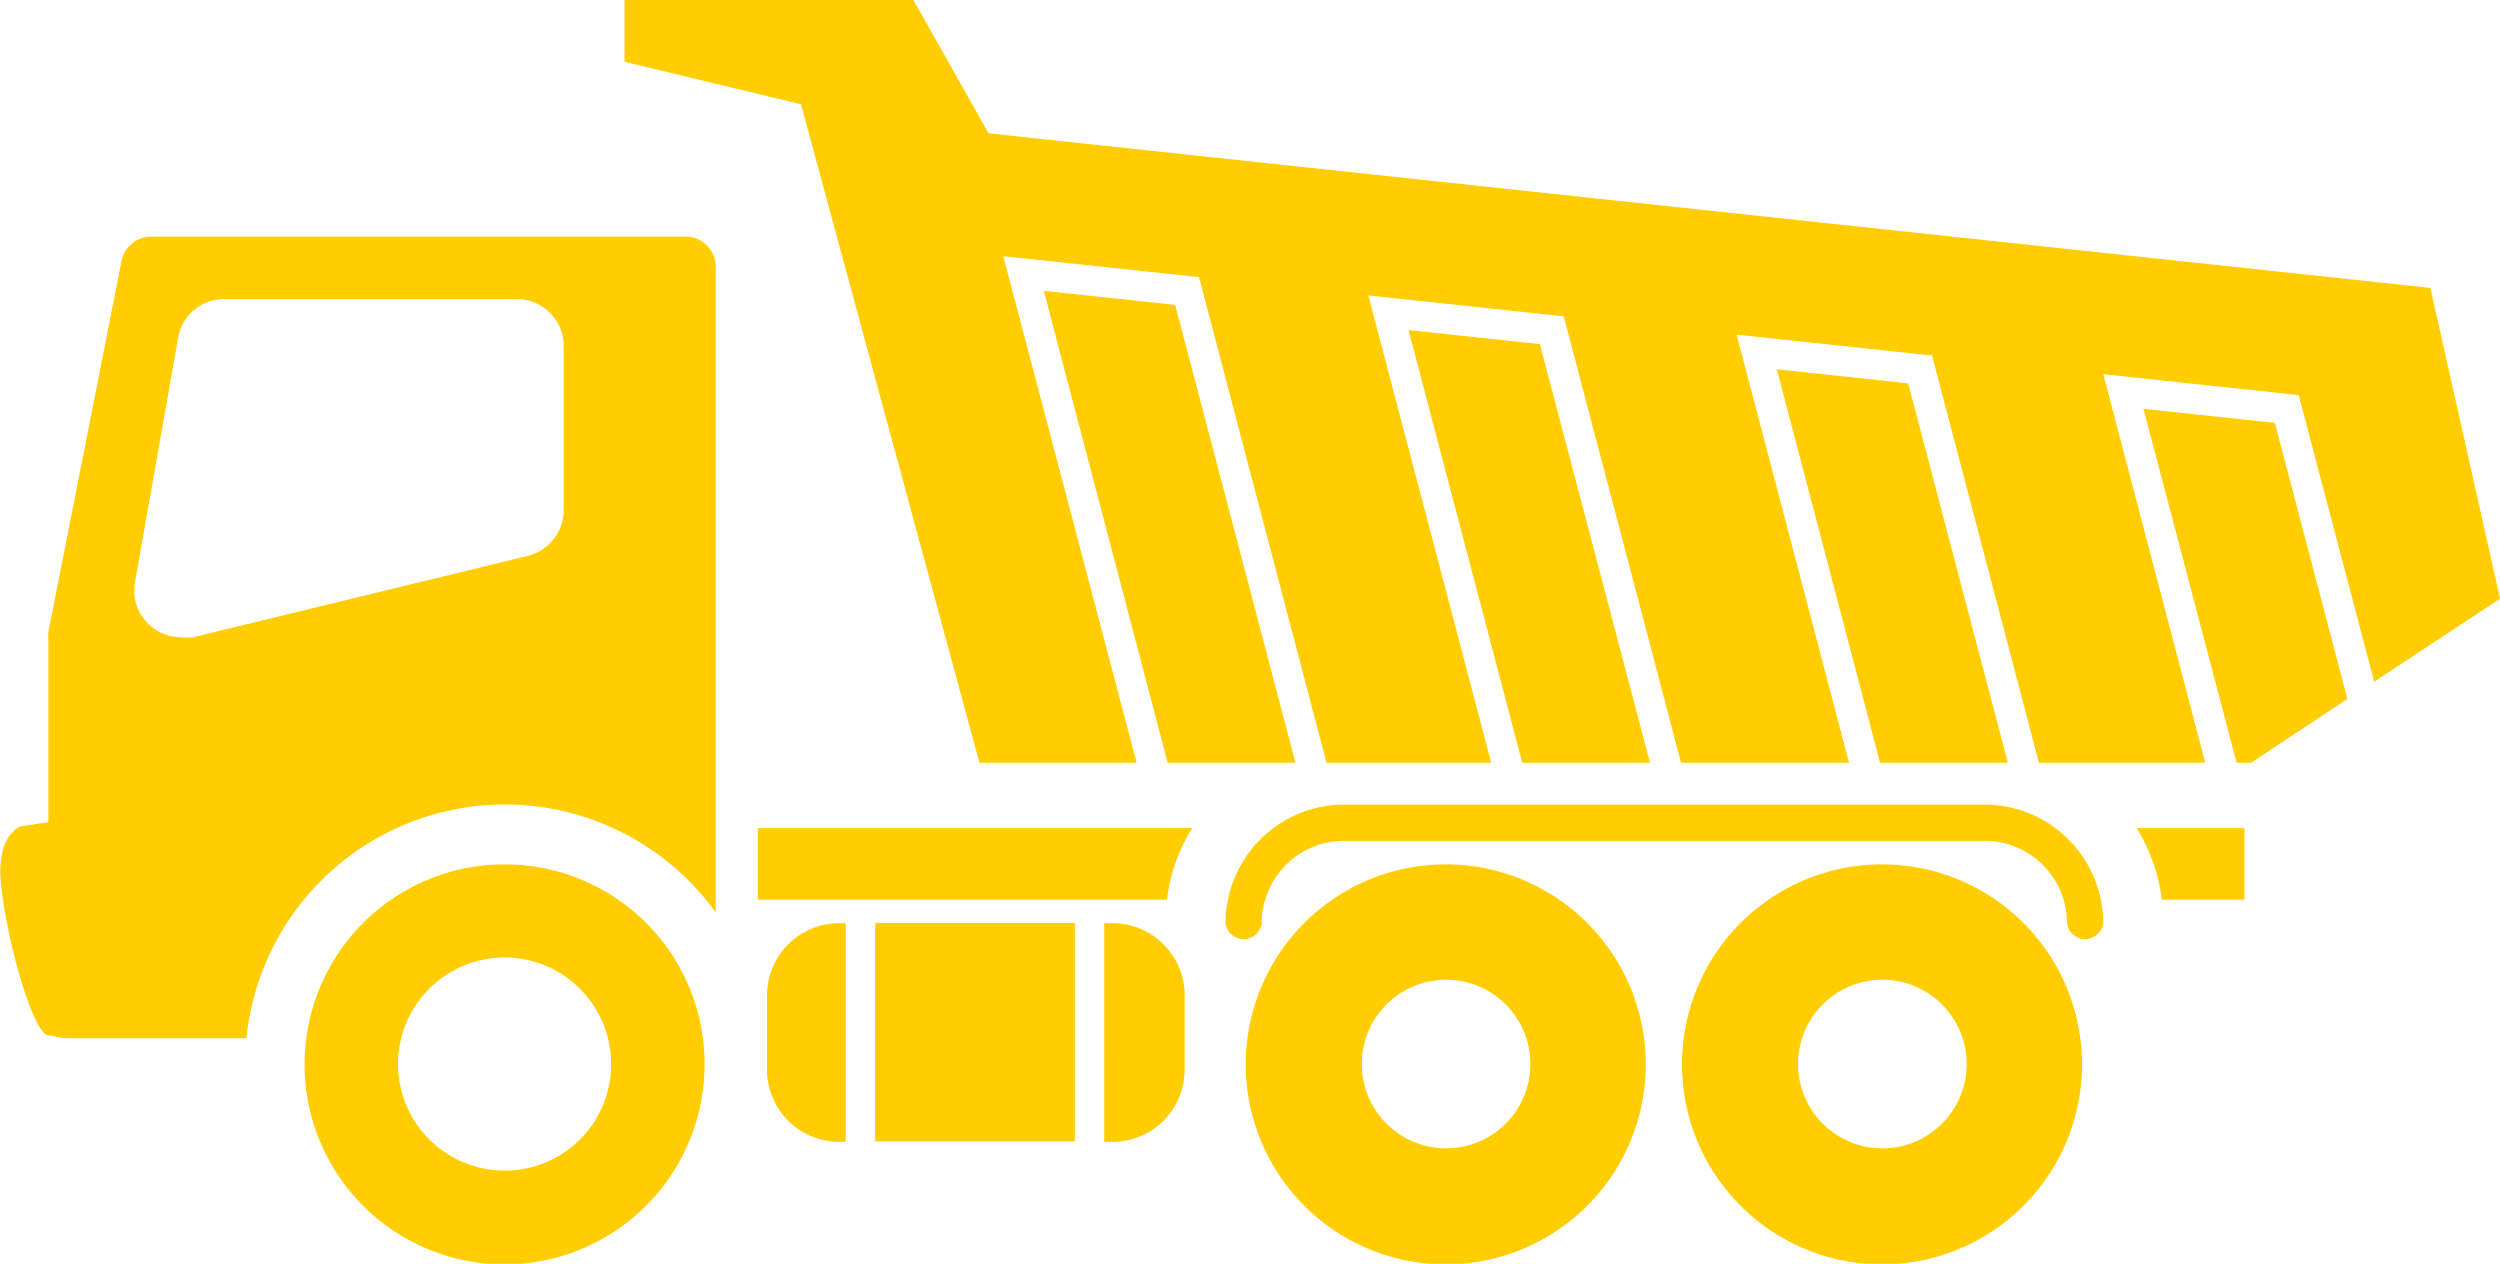 <?xml version="1.0" encoding="UTF-8"?> <svg xmlns="http://www.w3.org/2000/svg" id="katman_1" data-name="katman 1" viewBox="0 0 76.5 38.67"><defs><style>.cls-1{fill:#ffcd00;}</style></defs><title>Excavator_04</title><path class="cls-1" d="M7.73,12.9H-8.62a.93.93,0,0,0-.91.74L-11.77,25a1.09,1.09,0,0,0,0,.18v5.64l-.82.12s-.62.16-.65,1.31.83,4.77,1.43,5.09a.31.31,0,0,0,.12,0,1.72,1.72,0,0,0,.6.09h5.38A7.95,7.95,0,0,1,8.65,33.58V13.82A.92.92,0,0,0,7.73,12.9ZM4,21.27a1.45,1.45,0,0,1-1.1,1.4L-7.34,25.16a1.39,1.39,0,0,1-.35,0,1.45,1.45,0,0,1-1-.39,1.42,1.42,0,0,1-.43-1.29L-7.8,16a1.43,1.43,0,0,1,1.41-1.19H2.54A1.44,1.44,0,0,1,4,16.25Z" transform="translate(13.25 -5.66)"></path><path class="cls-1" d="M2.2,32.11a6.12,6.12,0,1,0,6.11,6.11A6.11,6.11,0,0,0,2.2,32.11Zm0,9.37a3.26,3.26,0,1,1,3.25-3.26A3.25,3.25,0,0,1,2.2,41.48Z" transform="translate(13.25 -5.66)"></path><path class="cls-1" d="M31,32.11a6.12,6.12,0,1,0,6.11,6.11A6.12,6.12,0,0,0,31,32.11Zm0,8.69a2.58,2.58,0,1,1,2.58-2.58A2.58,2.58,0,0,1,31,40.8Z" transform="translate(13.25 -5.66)"></path><path class="cls-1" d="M44.35,32.11a6.12,6.12,0,1,0,6.11,6.11A6.12,6.12,0,0,0,44.35,32.11Zm0,8.69a2.58,2.58,0,1,1,2.58-2.58A2.58,2.58,0,0,1,44.35,40.8Z" transform="translate(13.25 -5.66)"></path><path class="cls-1" d="M9.94,33.19H22.46A5.34,5.34,0,0,1,23.23,31H9.94Z" transform="translate(13.25 -5.66)"></path><path class="cls-1" d="M52.9,33.19h2.53V31h-3.3A5.34,5.34,0,0,1,52.9,33.19Z" transform="translate(13.25 -5.66)"></path><path class="cls-1" d="M47.48,30.28H27.88a3.64,3.64,0,0,0-3.63,3.63.56.56,0,0,0,1.11,0,2.52,2.52,0,0,1,2.52-2.52h19.6A2.52,2.52,0,0,1,50,33.91a.56.56,0,0,0,1.11,0A3.64,3.64,0,0,0,47.48,30.28Z" transform="translate(13.25 -5.66)"></path><rect class="cls-1" x="26.78" y="28.24" width="6.11" height="6.69"></rect><path class="cls-1" d="M20.73,33.91h-.19V40.6h.19A2.21,2.21,0,0,0,23,38.39V36.12A2.21,2.21,0,0,0,20.73,33.91Z" transform="translate(13.25 -5.66)"></path><path class="cls-1" d="M10.22,36.12v2.27a2.21,2.21,0,0,0,2.22,2.21h.19V33.91h-.19A2.21,2.21,0,0,0,10.22,36.12Z" transform="translate(13.25 -5.66)"></path><polygon class="cls-1" points="65.59 12.51 68.44 23.34 68.88 23.34 71.83 21.39 69.61 12.94 65.59 12.51"></polygon><polygon class="cls-1" points="35.96 9.33 31.94 8.9 35.73 23.34 39.64 23.34 35.96 9.33"></polygon><polygon class="cls-1" points="74.37 8.81 30.25 4.08 27.95 0 19.11 0 19.11 1.89 24.51 3.19 29.97 23.34 34.78 23.34 30.7 7.84 36.69 8.48 40.59 23.34 45.63 23.34 41.87 9.04 47.85 9.68 51.44 23.34 56.58 23.34 53.14 10.24 59.12 10.88 62.39 23.34 67.48 23.34 64.36 11.45 70.34 12.09 72.65 20.86 76.5 18.32 74.37 8.81"></polygon><polygon class="cls-1" points="43.1 10.1 46.58 23.34 50.49 23.34 47.12 10.53 43.1 10.1"></polygon><polygon class="cls-1" points="58.39 11.73 54.37 11.3 57.53 23.34 61.44 23.34 58.39 11.73"></polygon></svg> 